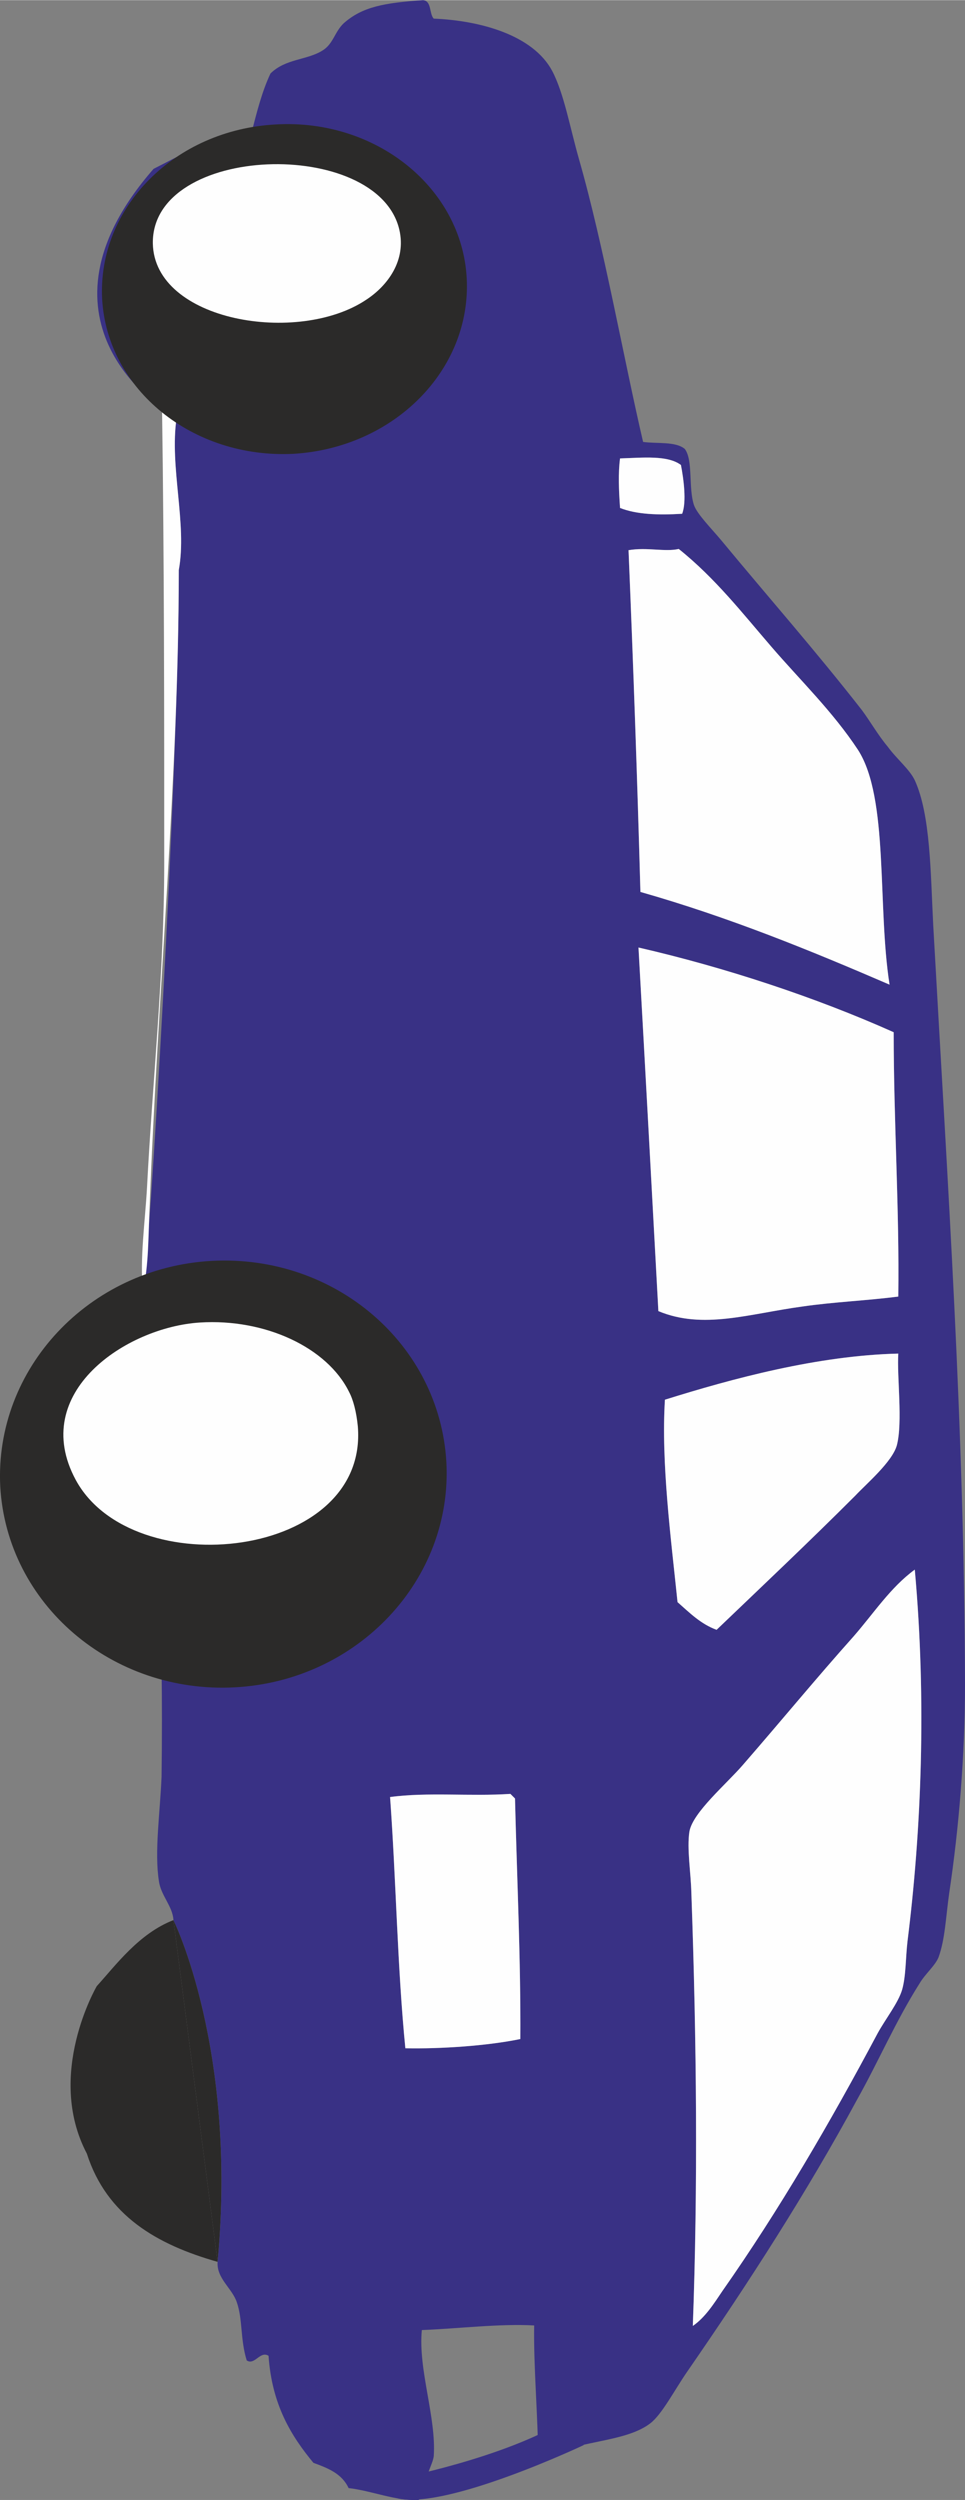 <?xml version="1.0" encoding="UTF-8"?>
<!DOCTYPE svg PUBLIC "-//W3C//DTD SVG 1.1//EN" "http://www.w3.org/Graphics/SVG/1.1/DTD/svg11.dtd">
<!-- Creator: CorelDRAW X8 -->
<svg xmlns="http://www.w3.org/2000/svg" xml:space="preserve" width="3979px" height="10303px" version="1.1" style="shape-rendering:geometricPrecision; text-rendering:geometricPrecision; image-rendering:optimizeQuality; fill-rule:evenodd; clip-rule:evenodd"
viewBox="0 0 3978 10299"
 xmlns:xlink="http://www.w3.org/1999/xlink">
 <rect x="0" y="0" width="3978" height="10299" fill="#808080" stroke="none"/>
 <defs>
  <style type="text/css">
   <![CDATA[
    .fil5 {fill:#393185}
    .fil2 {fill:#2B2A29}
    .fil1 {fill:#FEFEFE}
    .fil0 {fill:#393185;fill-rule:nonzero}
    .fil3 {fill:#2B2A29;fill-rule:nonzero}
    .fil4 {fill:#FEFEFE;fill-rule:nonzero}
   ]]>
  </style>
 </defs>
 <g id="Слой_x0020_1">
  <path class="fil0" d="M2850 7798c-2,-84 -19,-182 -8,-253 14,-79 153,-196 221,-275 166,-191 297,-351 455,-528 84,-96 152,-202 253,-276 49,542 27,1076 -30,1531 -8,68 -6,142 -22,199 -16,55 -68,120 -101,180 -196,368 -405,727 -640,1062 -35,52 -71,109 -122,144 21,-572 16,-1165 -6,-1784l0 0zm-1179 640c-33,-332 -38,-691 -63,-1035 155,-21 330,-2 496,-13l19 19c8,329 24,667 22,991 -136,28 -327,41 -474,38l0 0zm1122 -1838c-27,-262 -68,-572 -52,-834 278,-87 629,-182 962,-190 -6,95 19,283 -6,378 -19,68 -125,158 -171,207 -191,191 -384,373 -572,553 -66,-24 -112,-71 -161,-114l0 0zm-2481 -504c-194,-360 209,-629 512,-648 269,-17 525,103 615,286 17,32 30,81 36,141 46,548 -929,654 -1163,221zm2320 -2193c357,82 730,205 1052,349 0,368 24,735 19,1089 -131,17 -264,22 -395,41 -221,30 -409,96 -594,19 -27,-498 -54,-999 -82,-1498zm-41 -1637c77,-13 150,8 207,-5 150,120 262,264 382,403 117,136 253,267 357,425 128,199 79,643 130,967 -329,-142 -662,-278 -1027,-382 -13,-468 -29,-926 -49,-1408l0 0zm-35 -174c-5,-74 -8,-142 0,-204 95,-3 196,-14 251,27 11,57 24,152 5,201 -98,6 -188,3 -256,-24l0 0zm-1926 -1090c-5,-411 926,-438 1016,-57 30,128 -49,232 -136,289 -280,188 -874,90 -880,-232zm1131 9202c5,-28 24,-60 27,-85 11,-161 -65,-357 -49,-520 152,-6 321,-27 463,-19 -3,166 16,384 16,534l6 -14c32,-25 35,30 65,11 106,-57 294,-52 392,-128 47,-36 98,-134 150,-210 256,-370 496,-743 703,-1125 87,-155 158,-321 256,-476 24,-41 65,-74 79,-109 27,-74 30,-167 44,-265 40,-267 65,-569 65,-858 -3,-1070 -71,-2053 -131,-3129 -11,-216 -11,-455 -76,-597 -22,-46 -74,-87 -112,-139 -41,-49 -71,-103 -106,-150 -193,-247 -384,-463 -580,-700 -41,-49 -98,-106 -112,-144 -24,-71 -3,-185 -38,-232 -38,-32 -114,-21 -172,-29 -79,-338 -163,-812 -264,-1164 -38,-133 -62,-272 -111,-365 -79,-147 -295,-207 -488,-215 -19,-19 -8,-73 -44,-76 -160,11 -250,27 -327,95 -38,36 -43,85 -87,112 -65,41 -152,33 -215,95 -35,74 -57,161 -79,248 -169,14 -299,93 -403,145 -542,621 35,986 35,986 22,11 47,19 60,40 -30,202 44,436 9,627 0,842 -123,2860 -148,2974 0,0 -591,237 -550,946 22,405 580,577 627,607 2,125 2,291 0,444 -6,147 -30,310 -11,430 8,60 57,104 60,161 0,0 264,531 182,1408 -5,68 60,109 79,166 25,71 14,153 41,240 33,22 55,-41 90,-19 14,202 93,330 185,441 60,22 117,44 145,104 95,11 196,54 288,49 33,-17 25,-57 36,-95l0 0z"/>
  <path class="fil1" d="M3684 4252c0,368 24,735 19,1089 -131,17 -264,22 -395,41 -221,30 -409,96 -594,19 -27,-498 -54,-999 -82,-1498 357,82 730,205 1052,349z"/>
  <path class="fil1" d="M3667 4056c-329,-142 -662,-278 -1027,-382 -13,-468 -29,-926 -49,-1408 77,-13 150,8 207,-5 150,120 262,264 382,403 117,136 253,267 357,425 128,199 79,643 130,967l0 0z"/>
  <path class="fil1" d="M3771 6466c49,542 27,1076 -30,1531 -8,68 -6,142 -22,199 -16,55 -68,120 -101,180 -196,368 -405,727 -640,1062 -35,52 -71,109 -122,144 21,-572 16,-1165 -6,-1784 -2,-84 -19,-182 -8,-253 14,-79 153,-196 221,-275 166,-191 297,-351 455,-528 84,-96 152,-202 253,-276l0 0z"/>
  <path class="fil1" d="M2954 6714c-66,-24 -112,-71 -161,-114 -27,-262 -68,-572 -52,-834 278,-87 629,-182 962,-190 -6,95 19,283 -6,378 -19,68 -125,158 -171,207 -191,191 -384,373 -572,553l0 0z"/>
  <path class="fil1" d="M2812 2116c-98,6 -188,3 -256,-24 -5,-74 -8,-142 0,-204 95,-3 196,-14 251,27 11,57 24,152 5,201l0 0z"/>
  <path class="fil1" d="M2123 7409c8,329 24,667 22,991 -136,28 -327,41 -474,38 -33,-332 -38,-691 -63,-1035 155,-21 330,-2 496,-13l19 19 0 0z"/>
  <path class="fil1" d="M1646 945c30,128 -49,232 -136,289 -280,188 -874,90 -880,-232 -5,-411 926,-438 1016,-57z"/>
  <path class="fil1" d="M1475 5875c46,548 -929,654 -1163,221 -194,-360 209,-629 512,-648 269,-17 525,103 615,286 17,32 30,81 36,141z"/>
  <path class="fil1" d="M728 1721c-30,202 44,436 9,627 0,842 -88,1765 -120,2620 -6,120 -3,240 -28,354 -13,-141 9,-286 17,-430 22,-430 71,-883 71,-1337 0,-613 0,-1242 -9,-1874 22,11 47,19 60,40l0 0z"/>
  <path class="fil2" d="M968 6951c-507,27 -940,-343 -967,-828 -24,-485 365,-901 872,-929 509,-27 939,344 967,828 27,485 -365,902 -872,929z"/>
  <path class="fil2" d="M1210 1869c415,-25 733,-346 714,-722 -19,-373 -373,-659 -787,-635 -417,22 -735,343 -716,719 21,373 373,659 789,638z"/>
  <path class="fil3" d="M399 8182c0,0 -213,363 -41,690 82,256 289,375 539,446l-182 -1408c-142,55 -237,185 -316,272z"/>
  <path class="fil3" d="M715 7910l182 1408c82,-877 -182,-1408 -182,-1408z"/>
  <path class="fil4" d="M1475 5875c-6,-60 -19,-109 -36,-141 -90,-183 -346,-303 -615,-286 -303,19 -706,288 -512,648 234,433 1209,327 1163,-221z"/>
  <path class="fil4" d="M1646 945c-90,-381 -1021,-354 -1016,57 6,322 600,420 880,232 87,-57 166,-161 136,-289z"/>
  <path class="fil5" d="M2406 10073c0,0 -558,264 -765,220l19 -87c0,0 501,-98 738,-280l8 147z"/>
 </g>
</svg>

